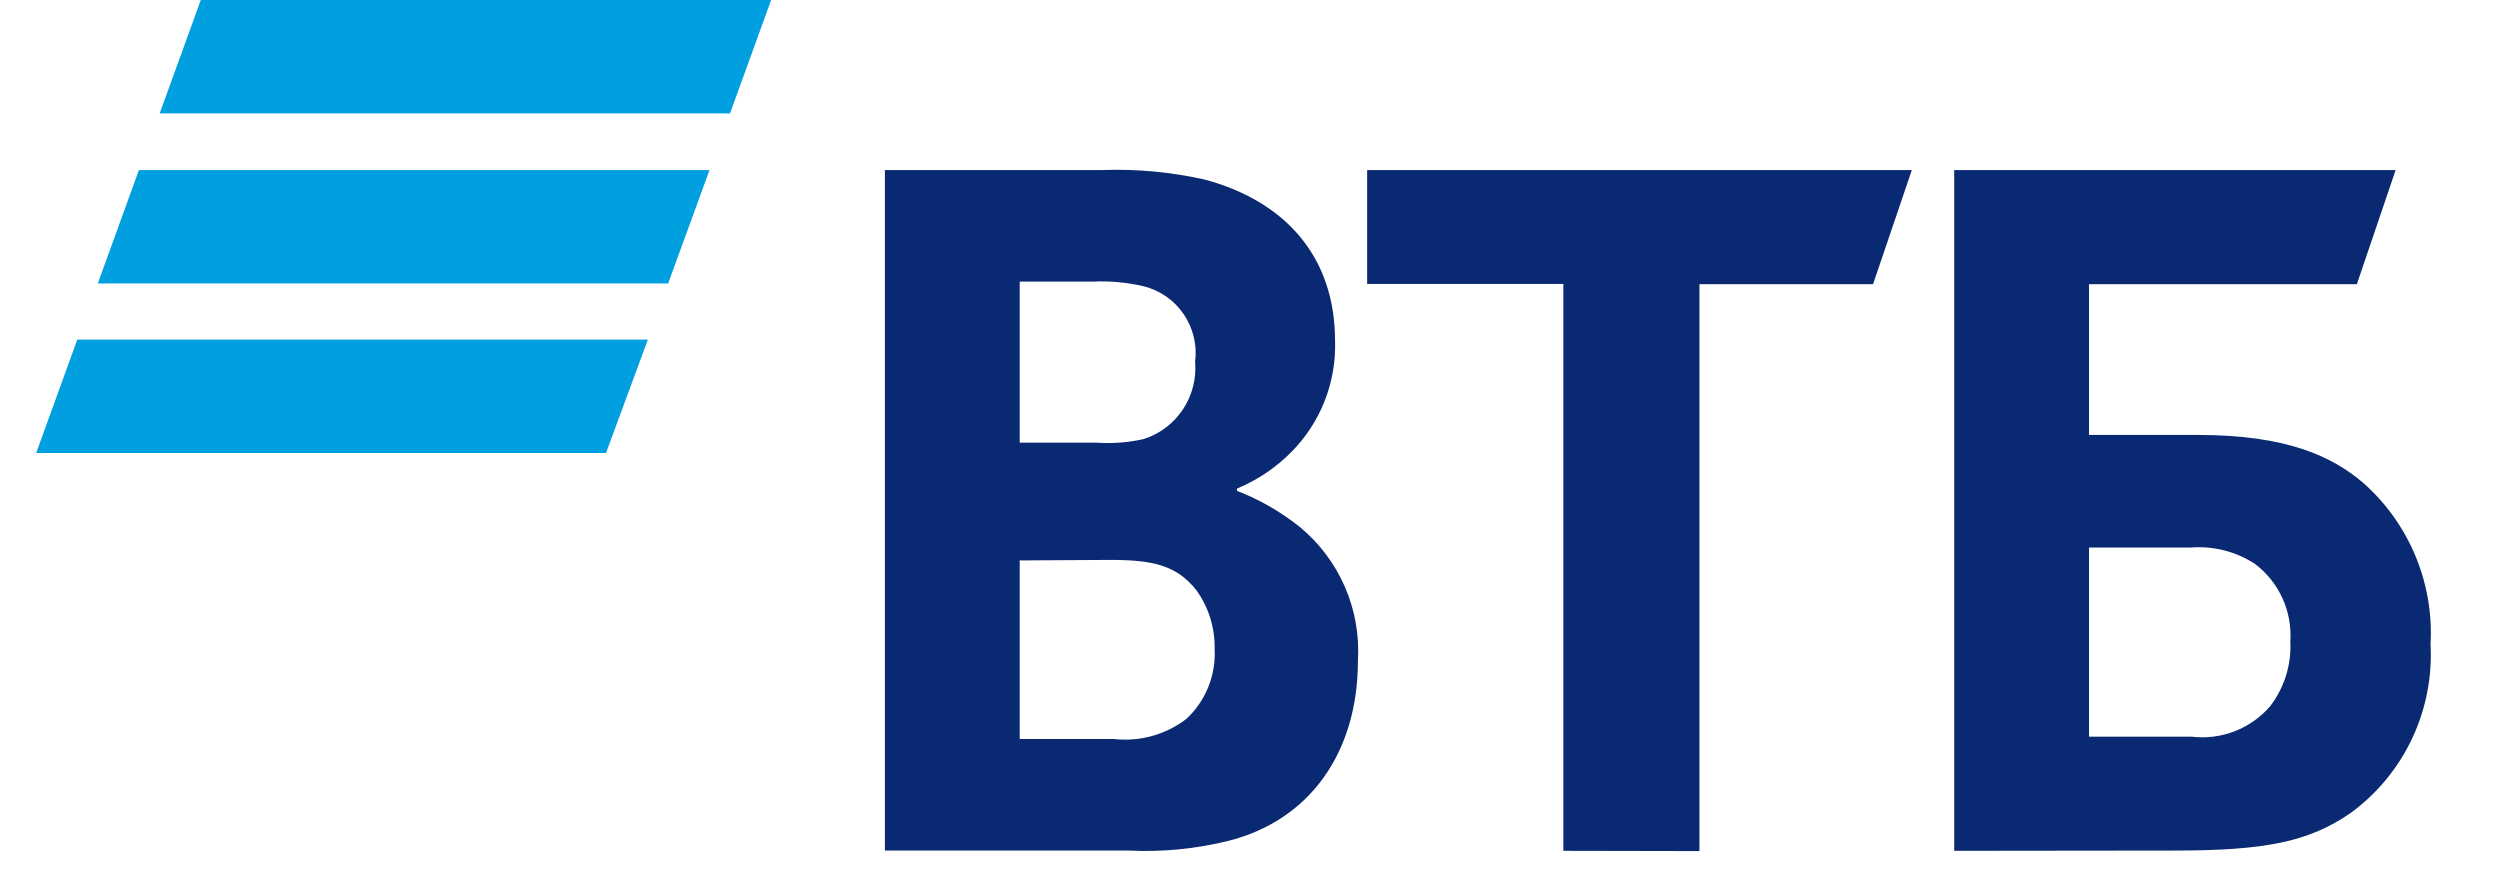 <?xml version="1.0" encoding="UTF-8"?> <svg xmlns="http://www.w3.org/2000/svg" width="141" height="50" viewBox="0 0 141 50" fill="none"><g clip-path="url(#clip0_420_2392)"><path d="M41.175 6.394H9.007L11.325 0H43.492L41.175 6.394ZM40.016 9.592H7.834L5.517 15.986H37.684L40.016 9.592ZM36.54 19.154H4.358L2.041 25.548H34.179L36.54 19.154Z" fill="#009FDF"></path><path d="M117.821 41.549H123.614C124.437 41.647 125.272 41.541 126.045 41.239C126.818 40.938 127.505 40.45 128.046 39.819C128.84 38.776 129.241 37.483 129.175 36.172C129.23 35.337 129.077 34.502 128.731 33.741C128.384 32.98 127.856 32.317 127.191 31.812C126.116 31.106 124.837 30.779 123.556 30.882H117.821V41.549ZM110.217 47.986V9.591H135.114L132.927 16.029H117.821V24.531H123.976C128.944 24.531 131.522 25.723 133.303 27.248C134.577 28.38 135.579 29.787 136.233 31.362C136.888 32.938 137.179 34.642 137.083 36.346C137.181 38.181 136.82 40.012 136.034 41.672C135.247 43.332 134.06 44.768 132.579 45.85C130.189 47.507 127.684 47.972 122.586 47.972L110.217 47.986ZM88.173 47.986V16.015H77.108V9.591H107.827L105.64 16.029H95.849V48.001L88.173 47.986ZM57.512 24.967H61.857C62.746 25.028 63.638 24.959 64.507 24.763C65.411 24.474 66.19 23.884 66.716 23.092C67.243 22.3 67.485 21.352 67.404 20.404C67.525 19.461 67.296 18.507 66.762 17.722C66.228 16.937 65.426 16.376 64.507 16.146C63.559 15.925 62.584 15.836 61.611 15.884H57.512V24.967ZM57.512 31.608V41.679H62.813C64.274 41.847 65.743 41.441 66.912 40.546C67.45 40.045 67.873 39.431 68.148 38.748C68.423 38.065 68.545 37.329 68.505 36.593C68.528 35.417 68.172 34.265 67.491 33.309C66.361 31.855 64.971 31.579 62.596 31.579L57.512 31.608ZM69.765 27.554V27.684C71.056 28.183 72.263 28.879 73.342 29.748C74.433 30.657 75.296 31.81 75.859 33.116C76.423 34.421 76.672 35.841 76.587 37.261C76.587 42.508 73.806 46.301 69.243 47.434C67.425 47.88 65.552 48.062 63.682 47.972H49.908V9.591H62.161C64.107 9.52 66.054 9.701 67.954 10.129C72.386 11.321 75.297 14.387 75.297 19.227C75.334 20.38 75.135 21.529 74.715 22.604C74.294 23.678 73.659 24.655 72.85 25.476C71.99 26.351 70.966 27.048 69.837 27.525L69.765 27.554Z" fill="#0A2973"></path></g><defs><clipPath id="clip0_420_2392"><rect width="136" height="50" fill="white" transform="translate(2)"></rect></clipPath></defs></svg> 